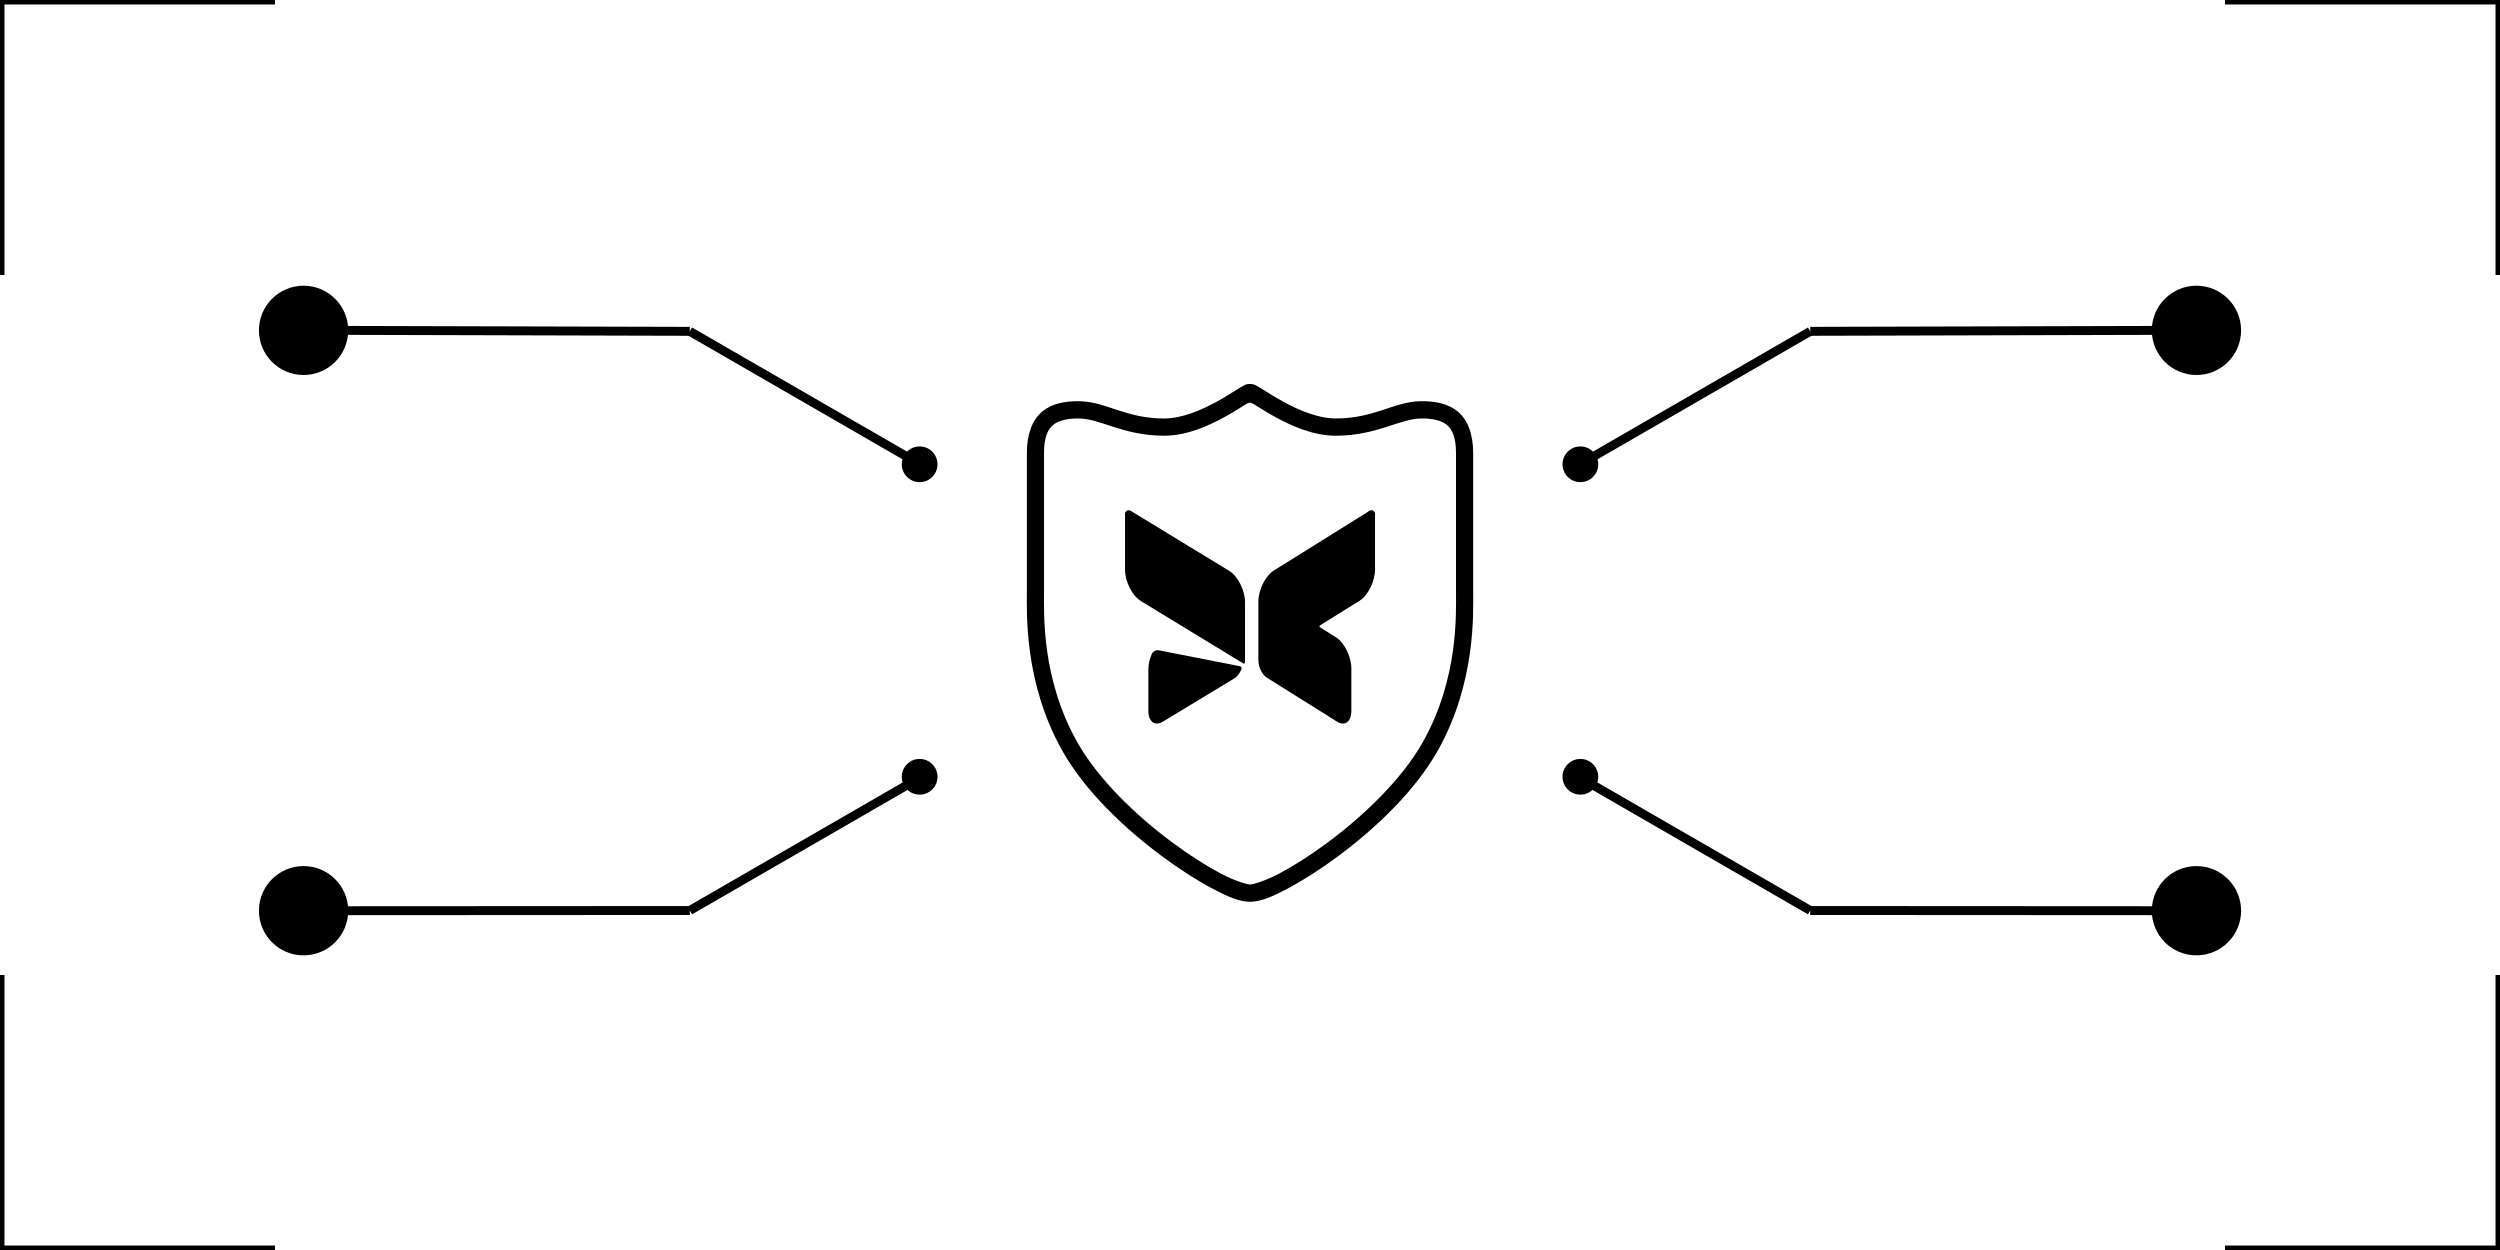 <svg width="280" height="140" viewBox="0 0 280 140" fill="none" xmlns="http://www.w3.org/2000/svg">
<path fill-rule="evenodd" clip-rule="evenodd" d="M0.5 0H30.8V0.5H0.5V30.8H0V0.5V0H0.5ZM0 109.2V139.5V140H0.5H30.8V139.5H0.5V109.2H0ZM279.5 109.2V139.5H249.2V140H279.5H280V139.5V109.2H279.5ZM280 30.8V0.5V0H279.5H249.2V0.5H279.5V30.8H280Z" fill="black"/>
<path d="M202.745 37.109L243.002 37" stroke="black"/>
<path d="M177.011 51.967L202.744 37.109" stroke="black"/>
<ellipse cx="177.002" cy="52" rx="2" ry="2" fill="black"/>
<circle cx="246.002" cy="37" r="5" fill="black"/>
<path d="M77.257 37.109L37 37" stroke="black"/>
<path d="M102.991 51.969L77.258 37.112" stroke="black"/>
<ellipse cx="2" cy="2" rx="2" ry="2" transform="matrix(-1 0 0 1 105 50)" fill="black"/>
<circle cx="5" cy="5" r="5" transform="matrix(-1 0 0 1 39 32)" fill="black"/>
<path d="M202.745 101.977L243.002 102" stroke="black"/>
<path d="M177.011 87.117L202.744 101.974" stroke="black"/>
<ellipse cx="177.002" cy="87" rx="2" ry="2" fill="black"/>
<circle cx="246.002" cy="102" r="5" fill="black"/>
<path d="M77.257 101.977L37 102" stroke="black"/>
<path d="M102.991 87.117L77.258 101.974" stroke="black"/>
<ellipse cx="2" cy="2" rx="2" ry="2" transform="matrix(-1 0 0 1 105 85)" fill="black"/>
<circle cx="5" cy="5" r="5" transform="matrix(-1 0 0 1 39 97)" fill="black"/>
<path fill-rule="evenodd" clip-rule="evenodd" d="M141.889 75.901L149.764 80.831C150.638 81.378 151.351 80.822 151.351 79.597V74.88C151.351 73.546 150.575 71.969 149.624 71.375L147.844 70.263C147.764 70.212 147.764 70.093 147.845 70.042L152.273 67.279C153.224 66.686 154.002 65.109 154.002 63.774V57.566C154.002 57.411 153.928 57.279 153.796 57.203C153.664 57.127 153.516 57.13 153.387 57.212L142.665 63.9C141.715 64.494 140.936 66.071 140.936 67.405V73.845C140.936 74.014 140.947 74.175 140.967 74.33C141.076 74.968 141.448 75.626 141.889 75.901Z" fill="black"/>
<path fill-rule="evenodd" clip-rule="evenodd" d="M138.259 75.972L130.232 80.831C129.342 81.37 128.616 80.822 128.616 79.615V74.966C128.616 74.415 128.756 73.822 128.989 73.274C129.126 72.951 129.468 72.773 129.818 72.839L138.879 74.621C139.018 74.648 139.105 74.788 139.054 74.919C138.879 75.371 138.588 75.774 138.259 75.972Z" fill="black"/>
<path fill-rule="evenodd" clip-rule="evenodd" d="M137.663 63.929L126.635 57.21C126.503 57.131 126.349 57.128 126.214 57.201C126.079 57.278 126.002 57.413 126.002 57.566V63.8C126.002 65.14 126.803 66.724 127.781 67.32L139.239 74.303C139.319 74.352 139.423 74.302 139.431 74.208C139.438 74.114 139.442 74.018 139.442 73.919V67.45C139.442 66.11 138.641 64.525 137.663 63.929Z" fill="black"/>
<path d="M139.464 43.097C139.21 43.209 138.829 43.45 138.383 43.725C137.935 43.999 137.062 44.556 136.211 45.024C134.504 45.952 132.366 46.87 130.389 46.87C128.275 46.87 126.693 46.426 125.222 45.948C123.753 45.471 122.382 44.933 120.777 44.933C119.289 44.933 117.843 45.169 116.726 46.099C115.606 47.031 115.01 48.638 115.01 50.733V66.2C115.01 68.481 114.644 76.383 118.978 84.079C121.529 88.607 125.937 92.77 130.086 95.857C132.162 97.4 134.169 98.67 135.872 99.566C137.574 100.461 138.852 101 140.002 101C141.155 101 142.43 100.459 144.131 99.566C145.835 98.67 147.842 97.4 149.918 95.857C154.067 92.77 158.473 88.607 161.026 84.079C165.36 76.385 164.994 68.481 164.994 66.2V50.733C164.994 48.638 164.398 47.031 163.278 46.099C162.163 45.171 160.715 44.933 159.227 44.933C157.624 44.933 156.251 45.471 154.78 45.944C153.313 46.422 151.729 46.867 149.614 46.867C147.634 46.867 145.485 45.95 143.78 45.02C142.926 44.556 142.069 44.031 141.607 43.721C141.14 43.412 140.756 43.218 140.527 43.093C140.258 42.969 139.742 42.969 139.462 43.093L139.464 43.097ZM140.002 45.107C140.179 45.107 140.335 45.204 140.584 45.362C141.157 45.724 141.94 46.221 142.859 46.722C144.697 47.723 147.088 48.8 149.614 48.8C152.002 48.8 153.844 48.278 155.367 47.789C156.885 47.296 158.07 46.867 159.227 46.867C160.5 46.867 161.457 47.099 162.053 47.592C162.649 48.087 163.072 48.984 163.072 50.733V66.2C163.072 68.669 163.393 75.954 159.35 83.126C157.024 87.26 152.775 91.324 148.772 94.305C146.773 95.793 144.831 97.017 143.243 97.855C141.651 98.692 140.292 99.067 140.002 99.067C139.714 99.067 138.352 98.692 136.761 97.855C135.171 97.017 133.233 95.796 131.23 94.305C127.227 91.328 122.982 87.26 120.656 83.126C116.609 75.954 116.932 68.669 116.932 66.2V50.733C116.932 48.984 117.355 48.085 117.951 47.592C118.547 47.099 119.502 46.867 120.777 46.867C121.934 46.867 123.117 47.296 124.637 47.789C126.156 48.278 128.002 48.8 130.389 48.8C132.914 48.8 135.292 47.721 137.13 46.718C138.049 46.215 138.831 45.72 139.404 45.359C139.654 45.204 139.823 45.102 140 45.102L140.002 45.107Z" fill="black"/>
</svg>
